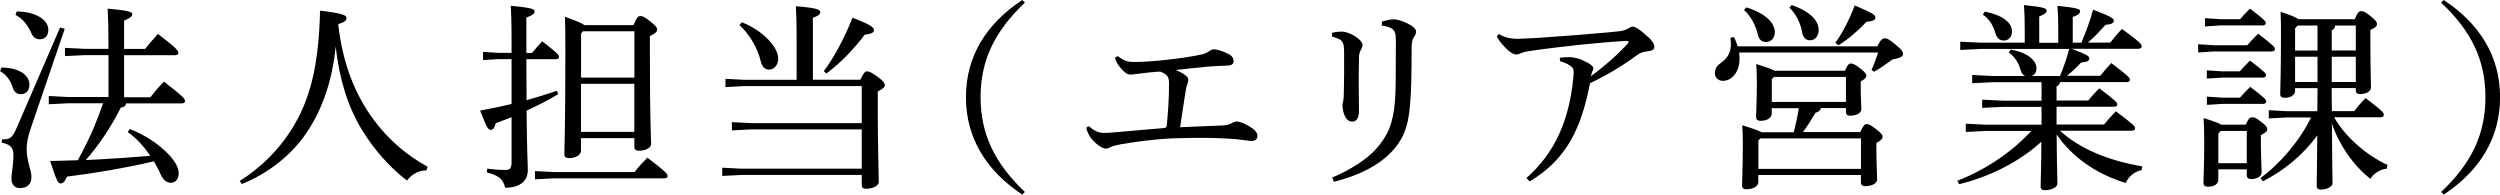 <?xml version="1.0" encoding="UTF-8"?><svg id="_レイヤー_2" xmlns="http://www.w3.org/2000/svg" width="324.4" height="25.25" viewBox="0 0 324.4 25.25"><g id="_レイヤー_1-2"><g><path d="m.18,8.76c2.52.03,3.64,1.12,3.64,2.21,0,.83-.47,1.25-1.14,1.25-.49,0-.86-.29-1.01-.8-.29-.96-.83-1.72-1.66-2.19l.18-.47ZM8.4,3.74l-4.34,12.71c-.42,1.2-.6,2.05-.6,2.86,0,1.66.62,2.7.62,3.64s-.52,1.46-1.53,1.46c-.62,0-1.07-.47-1.07-1.25,0-.55.26-1.64.26-3.12,0-.8-.34-1.3-1.51-1.53l.03-.42c1.09,0,1.35-.18,2-1.72L7.8,3.56l.6.18ZM2.16,1.48c2.65.05,4.11,1.17,4.11,2.37,0,.8-.44,1.25-1.09,1.25-.47,0-.86-.21-1.14-.86-.44-1.01-1.14-1.85-2.03-2.31l.16-.44Zm11.91,5.67h-3.04l-2.6.13v-1.07l2.6.13h3.04v-.75c0-2.13-.03-3.2-.1-4.47,2.83.26,3.2.44,3.2.73,0,.23-.21.47-1.07.83v3.67h2.73c.47-.6,1.01-1.22,1.66-1.95,2.5,1.9,2.65,2.21,2.65,2.47,0,.18-.13.29-.36.29h-6.68v5.46h3.41c.55-.7,1.09-1.35,1.77-2.03,2.6,2.03,2.73,2.26,2.73,2.52,0,.18-.16.31-.42.31h-7.23c-.05.31-.23.49-.68.54-1.27,2.52-2.89,4.94-4.55,6.81,1.66-.08,3.33-.18,4.99-.29,1.14-.08,2.26-.18,3.38-.26-.81-1.2-1.79-2.29-2.91-3.07l.23-.42c2.13.83,3.95,2.08,5.25,3.51.78.88,1.12,1.61,1.12,2.26,0,.75-.44,1.22-1.01,1.22-.47,0-.94-.23-1.35-1.12-.23-.57-.55-1.12-.86-1.66-3.98.91-7.54,1.51-11.28,1.98-.29.7-.52.88-.83.88-.36,0-.57-.49-1.35-2.91,1.25-.03,2.42-.05,3.59-.1.75-1.38,1.46-2.78,2.08-4.24.44-1.04.83-2.08,1.2-3.15h-4.5l-2.55.13v-1.07l2.55.13h5.2v-5.46Z"/><path d="m31.1,23.48c2.73-1.69,5.04-4.03,6.63-6.53,2.57-3.95,3.64-8.63,3.8-15.57,2.99.36,3.43.6,3.43.96,0,.29-.21.55-1.07.78.55,5.02,2.13,9.1,4.63,12.46,1.77,2.39,4.11,4.5,6.97,6.06l-.16.47c-1.12,0-2,.6-2.52,1.33-2.24-1.74-4.24-3.98-5.82-6.55-1.82-2.99-2.96-6.53-3.43-10.87-.44,4.6-1.87,8.66-4.26,11.88-1.98,2.63-4.86,4.76-7.93,5.98l-.26-.39Z"/><path d="m68.3,7.67c0,1.77.03,3.54.03,5.33,1.3-.37,2.57-.75,3.93-1.22l.18.44c-1.43.83-2.78,1.54-4.11,2.13.05,5.75.16,6.86.16,7.72,0,1.35-.94,2.29-2.94,2.29-.26-1.14-.88-1.61-2.37-1.98l.03-.49c.86.1,1.43.16,2.31.16.65,0,.86-.18.86-1.04v-5.8c-.68.26-1.35.52-2.05.78-.18.65-.36.86-.65.86-.34,0-.52-.29-1.38-2.5,1.46-.26,2.78-.55,4.08-.86v-5.82h-1.72l-1.98.13v-1.07l1.98.13h1.72v-1.87c0-2.11-.05-3.28-.1-4.24,2.76.26,3.09.44,3.09.73,0,.26-.23.49-1.07.81v4.58h.73c.42-.49.83-.99,1.33-1.51,1.92,1.48,2.18,1.77,2.18,2.03,0,.18-.13.29-.42.29h-3.82Zm14.04,14.66c.49-.65,1.09-1.3,1.66-1.87,2.37,1.79,2.63,2.11,2.63,2.39,0,.16-.16.29-.39.29h-14.27l-2.55.13v-1.07l2.55.13h10.37Zm-.13-19.08c.39-.96.6-1.17.88-1.17s.55.1,1.27.68c.78.62.91.83.91,1.09s-.21.49-.94.83v2.42c0,8.81.16,10.89.16,11.6,0,.49-.73.86-1.61.86-.36,0-.57-.18-.57-.47v-1.17h-6.92v1.64c0,.6-.78.96-1.56.96-.42,0-.6-.18-.6-.49,0-.94.13-3.09.13-12.97,0-2.47,0-3.61-.05-4.89,1.64.6,2.29.88,2.52,1.09h6.37Zm.1.81h-6.68l-.23.29v5.72h6.92v-6.01Zm0,6.81h-6.92v6.24h6.92v-6.24Z"/><path d="m111.64,10.35c.44-.94.62-1.09.86-1.09.29,0,.55.13,1.35.68.83.6.96.88.96,1.12,0,.29-.31.49-.91.81v2.55c0,4.97.13,8.09.13,9.13,0,.62-.83.94-1.69.94-.34,0-.52-.16-.52-.49v-1.3h-15.6l-2.5.13v-1.07l2.5.13h15.6v-5.1h-14.35l-2.5.13v-1.07l2.5.13h14.35v-4.81h-15.18l-2.5.13v-1.07l2.5.13h6.73v-5.62c0-1.53-.03-2.81-.1-3.93,2.68.21,3.17.44,3.17.75,0,.26-.18.47-.96.75v8.04h6.16Zm-15.37-7.46c2.7,1.07,4.71,3.2,4.71,4.71,0,.8-.49,1.43-1.2,1.43-.57,0-.91-.42-1.07-1.09-.39-1.72-1.51-3.56-2.76-4.68l.31-.36Zm10.63,6.34c1.27-1.69,2.68-4.26,3.72-6.94,2.37.94,2.78,1.25,2.78,1.61,0,.34-.36.52-1.2.6-1.2,1.66-3.25,3.8-4.97,5.04l-.34-.31Z"/><path d="m132.65,25.25c-4.6-3.04-7.31-7.28-7.31-12.64s2.7-9.57,7.31-12.61l.34.34c-3.98,3.77-5.75,7.57-5.75,12.27s1.77,8.53,5.75,12.3l-.34.34Z"/><path d="m141.31,16.38c.52.49,1.09.83,1.85.86.68.03,1.43-.08,2.13-.13,1.48-.13,3.72-.31,5.67-.49.31-.03.42-.08.44-.31.16-1.66.31-3.74.29-5.54,0-.73-.18-1.12-1.14-1.48-1.04.05-2.05.18-3.09.31-.31.03-.55.08-.75.08-.36,0-.7-.18-1.14-.68-.49-.52-.73-.96-.91-1.51l.39-.21c.36.29.68.47,1.01.6.29.13.68.16,1.2.16,1.01,0,2.21-.08,3.93-.26,2-.21,3.64-.47,4.81-.73.34-.08.6-.21.88-.39.18-.13.39-.26.62-.26.42,0,1.07.21,1.74.52.6.26.83.6.83.99,0,.36-.16.57-.83.6-.83.03-1.48.05-2.47.13-1.43.13-2.83.29-4.19.44.55.26.94.44,1.14.62.36.23.47.44.47.65,0,.18-.03.34-.1.52-.13.31-.18.65-.26,1.04-.23,1.46-.42,2.73-.7,4.6,1.38-.05,2.42-.1,3.72-.16.68-.03,1.07-.03,1.9-.08.52-.03.78-.13,1.07-.29.23-.11.39-.21.68-.21.49,0,1.38.44,2.05.91.42.29.62.65.62.91,0,.42-.23.7-.78.7-.31,0-1.35-.16-1.98-.23-.96-.08-1.98-.13-3.12-.16-1.79-.03-3.43,0-5.2.05-2.24.11-5.04.47-6.68.78-.55.13-.94.18-1.27.34-.21.13-.47.21-.68.21-.39,0-1.25-.54-1.85-1.3-.36-.49-.6-1.01-.65-1.43l.36-.18Z"/><path d="m172.85,4.26c.36-.1.88-.16,1.27-.16.34,0,.91.13,1.56.52.73.44,1.12.86,1.12,1.22,0,.23-.1.44-.23.68-.13.18-.23.52-.23.99-.03,1.53-.03,2.5-.03,3.41,0,1.43.03,2.6.03,3.59-.03.86-.36,1.27-.86,1.27-.39,0-.7-.18-.99-.75-.21-.52-.29-.99-.29-1.35,0-.13.03-.36.1-.6.05-.31.08-.62.08-1.25.03-1.38.05-2.81.03-5.07,0-1.33-.18-1.66-1.56-2v-.49Zm.03,18.77c2.31-.96,4.52-2.39,5.67-3.69,1.51-1.69,2.24-3.28,2.47-6.34.1-1.43.1-3.25.1-5.75,0-1.09.03-1.64,0-2.29-.03-1.01-.31-1.43-1.82-1.64l.03-.52c.6-.18,1.09-.29,1.48-.29.6,0,1.43.29,2.29.78.52.34.65.6.65.81s-.05.42-.29.73c-.16.23-.29.68-.29,1.35,0,3.22-.03,5.59-.21,7.51-.23,2.83-.91,4.76-3.09,6.68-1.74,1.51-4.11,2.55-6.79,3.22l-.21-.57Z"/><path d="m194.51,4.42c.78.47,1.53.62,2.47.62.52-.03,1.64-.08,2.63-.13,3.41-.23,6.21-.44,10.09-.81.83-.05,1.25-.23,1.51-.36.23-.13.42-.29.65-.29.29,0,.86.34,1.56.96.86.73,1.25,1.22,1.25,1.64s-.34.55-.94.62c-.44.05-.81.13-1.25.44-2.08,1.53-3.95,2.63-6.16,3.69-1.12,5.72-2.94,9.83-7.83,12.74l-.42-.44c3.77-3.33,5.54-7.57,6.08-12.95.03-.29.05-.55.05-.86-.03-.23-.05-.36-.18-.52-.23-.29-.91-.68-1.59-.81l-.03-.47c.49-.05.94-.08,1.3-.08.34,0,.91.13,1.33.26.47.21.86.39,1.12.55.47.26.6.49.6.68,0,.1-.03.16-.05.21-.08.13-.13.29-.16.36-.03.13-.08.29-.1.42,1.48-1.09,3.15-2.47,4.73-4.19.1-.1.16-.18.16-.23,0-.13-.13-.18-.36-.16-3.93.23-8.27.73-11.52,1.17-.94.13-1.59.23-1.87.34-.23.1-.62.26-.81.26-.39,0-.96-.34-1.69-1.17-.36-.39-.65-.75-.86-1.2l.29-.31Z"/><path d="m243.59,6.01c.49-.94.73-1.04.99-1.04s.52.1,1.4.83c.86.7.96.96.96,1.22,0,.29-.36.52-1.38.7-.73.55-1.56,1.12-2.37,1.59l-.34-.23c.31-.68.6-1.46.86-2.26h-18.04c.03.26.05.55.05.81,0,1.69-.96,2.86-2.16,2.86-.6,0-1.04-.42-1.04-.99,0-.52.23-.96.78-1.33.96-.7,1.3-1.46,1.3-2.42,0-.31-.03-.57-.05-.86l.44-.08c.21.37.36.78.49,1.2h18.1Zm-4.19,3.17c.34-.78.52-.94.75-.94.29,0,.52.1,1.22.62.68.55.81.75.81.96,0,.23-.18.44-.73.75v.86c0,1.43.08,2.31.08,2.7,0,.62-.73.88-1.48.88-.34,0-.52-.16-.52-.47v-.52h-3.25c-.05.29-.26.47-.7.62-.52.88-1.07,1.74-1.64,2.5h7.44c.39-.86.6-1.04.83-1.04.29,0,.52.1,1.22.65s.86.78.86.99c0,.26-.21.49-.81.81v.88c0,1.87.1,3.33.1,3.82,0,.62-.81.91-1.59.91-.34,0-.52-.18-.52-.49v-.96h-13.31v.91c0,.57-.68.94-1.56.94-.36,0-.55-.16-.55-.49,0-.62.1-2.44.1-5.43,0-1.12-.03-1.79-.08-2.39,1.43.44,2.16.7,2.5.91h4.19c.26-1.04.49-2.05.65-3.12h-3.51v.7c0,.54-.57.94-1.48.94-.36,0-.55-.18-.55-.49,0-.65.1-2.03.1-4.34,0-1.22-.03-1.92-.08-2.55,1.35.44,2.03.68,2.37.88h9.13Zm-12.79-8.22c2.6.81,3.69,2.08,3.69,3.22,0,.73-.47,1.27-1.12,1.27s-.96-.39-1.09-.99c-.26-1.17-.94-2.42-1.79-3.17l.31-.34Zm14.87,17h-13.05l-.26.26v3.69h13.31v-3.95Zm-1.95-7.98h-9.33l-.29.29v2.96h9.62v-3.25Zm-7.05-9.33c2.5.86,3.51,2.08,3.51,3.25,0,.78-.47,1.33-1.14,1.33-.57,0-.91-.47-1.01-1.04-.21-1.25-.81-2.39-1.64-3.2l.29-.34Zm5.67,4.91c.94-1.3,1.82-2.99,2.52-4.86,2.42,1.04,2.68,1.25,2.68,1.56,0,.34-.29.49-1.17.57-1.07,1.17-2.42,2.31-3.61,3.04l-.42-.31Z"/><path d="m277.89,22.08c-.88.16-1.69.81-2.05,1.66-3.82-1.14-6.99-3.38-8.97-6.29.03,4.34.1,5.77.1,6.37,0,.49-.81.86-1.61.86-.39,0-.57-.16-.57-.47,0-.6.08-1.9.1-5.82-2.81,2.57-6.68,4.55-10.69,5.51l-.21-.44c3.8-1.51,7.07-3.74,9.59-6.47h-5.9l-2.6.13v-1.07l2.6.13h7.23v-2.31h-5.1l-2.6.13v-1.07l2.6.13h5.1v-2.39h-6.4l-2.6.13v-1.07l2.6.13h4.26c-.29-.13-.47-.42-.6-.83-.26-.94-.81-1.74-1.51-2.21l.26-.39c2.29.42,3.33,1.46,3.33,2.44,0,.49-.23.83-.62.99h3.67c.49-1.14.88-2.31,1.2-3.51h-11.49l-2.65.13v-1.07l2.65.13h5.72v-1.53c0-1.59-.03-2.42-.1-3.35,2.68.26,2.94.44,2.94.73,0,.21-.18.44-.96.75v3.41h2.47v-1.59c0-1.43-.03-2.26-.1-3.2,2.68.26,2.94.44,2.94.7,0,.23-.18.47-.96.75v3.33h1.12c.55-1.3,1.14-2.81,1.51-4.29,2.47.94,2.7,1.17,2.7,1.43,0,.29-.23.47-1.07.54-.68.75-1.4,1.54-2.29,2.31h2.89c.52-.65.96-1.2,1.53-1.77,2.37,1.71,2.55,2,2.55,2.26,0,.18-.16.31-.42.31h-8.66c2.13.8,2.29.99,2.29,1.25,0,.29-.23.47-1.07.54-.55.6-1.09,1.12-1.85,1.72h4.34c.44-.57.86-1.04,1.43-1.66,2.11,1.59,2.42,1.92,2.42,2.16,0,.21-.16.31-.42.31h-8.63c-.08.29-.21.44-.47.55v1.85h4.11c.44-.57.86-1.01,1.43-1.59,2.08,1.56,2.34,1.85,2.34,2.08,0,.21-.13.31-.39.31h-7.49v2.31h6.16c.49-.6.91-1.07,1.53-1.72,2.29,1.72,2.5,1.95,2.5,2.21,0,.18-.16.31-.42.31h-9.33c2.44,2.24,6.08,3.85,10.69,4.63l-.1.47Zm-20.33-20.57c2.37.47,3.51,1.46,3.51,2.55,0,.75-.42,1.2-1.09,1.2-.52,0-.86-.34-1.04-.91-.31-1.09-.81-1.87-1.64-2.45l.26-.39Z"/><path d="m291.59,5.88c.42-.49.88-.96,1.43-1.51,2.05,1.59,2.18,1.77,2.18,2,0,.18-.16.31-.42.31h-7.57l-1.98.13v-1.07l1.98.13h4.37Zm-.18,10.3c.36-.83.55-.96.81-.96.29,0,.52.05,1.2.6.7.52.78.73.78.96s-.23.47-.83.75v.75c0,1.92.1,3.38.1,4.08,0,.57-.68.88-1.38.88-.34,0-.55-.18-.55-.52v-.75h-3.69v1.35c0,.52-.49.91-1.33.91-.39,0-.6-.16-.6-.49,0-.62.1-2.18.1-5.2,0-1.48-.03-2.26-.08-3.22,1.35.42,1.98.65,2.29.86h3.17Zm-.75-13.68c.42-.49.78-.86,1.3-1.38,1.95,1.48,2.05,1.66,2.05,1.87,0,.18-.16.31-.42.31h-5.49l-1.98.13v-1.07l1.98.13h2.55Zm-.03,6.76c.42-.49.81-.88,1.33-1.4,1.95,1.48,2.08,1.69,2.08,1.9,0,.18-.16.31-.42.31h-5.28l-1.98.13v-1.07l1.98.13h2.29Zm.03,3.41c.42-.49.81-.88,1.33-1.4,1.95,1.48,2.08,1.69,2.08,1.9,0,.18-.16.31-.42.31h-5.3l-1.98.13v-1.07l1.98.13h2.31Zm-2.5,4.32l-.31.34v3.85h3.69v-4.19h-3.38Zm21.53,4.91c-.83.05-1.66.6-2.11,1.3-2.29-1.79-4.11-4.52-4.99-7.18.03,6.24.08,7.31.08,7.75,0,.47-.75.83-1.51.83-.36,0-.55-.16-.55-.44,0-.6.05-1.69.08-6.61-1.77,2.5-4.37,4.63-7.07,5.98l-.29-.44c2.5-1.79,5.15-4.91,6.55-7.85h-3.17l-2.31.13v-1.07l2.31.13h3.98c.03-.99.03-2,.03-2.99h-2.91v.34c0,.57-.6.91-1.33.91-.42,0-.6-.16-.6-.47,0-.73.1-2.42.1-7.75,0-.99,0-1.87-.05-2.94,1.4.47,2.03.73,2.31.96h7.31c.39-.91.55-1.04.83-1.04.31,0,.52.08,1.2.62.75.62.86.81.86,1.04,0,.29-.23.49-.86.78v.83c0,4.37.08,5.77.08,6.66,0,.47-.65.83-1.43.83-.36,0-.55-.18-.55-.49v-.29h-3.12c0,.99,0,2,.03,2.99h2.89c.47-.6.91-1.14,1.48-1.69,2.26,1.72,2.37,1.92,2.37,2.18,0,.18-.16.31-.42.31h-6.03c1.27,2.26,3.82,4.73,6.92,6.19l-.1.47Zm-8.97-18.59h-2.57l-.34.36v2.89h2.91v-3.25Zm0,7.33v-3.28h-2.91v3.28h2.91Zm4.97-4.08v-3.25h-2.68c-.03.31-.16.52-.44.62v2.62h3.12Zm0,4.08v-3.28h-3.12v3.28h3.12Z"/><path d="m316.76,24.91c4-3.77,5.75-7.57,5.75-12.3s-1.74-8.5-5.75-12.27l.34-.34c4.6,3.04,7.31,7.25,7.31,12.61s-2.7,9.59-7.31,12.64l-.34-.34Z"/></g></g></svg>